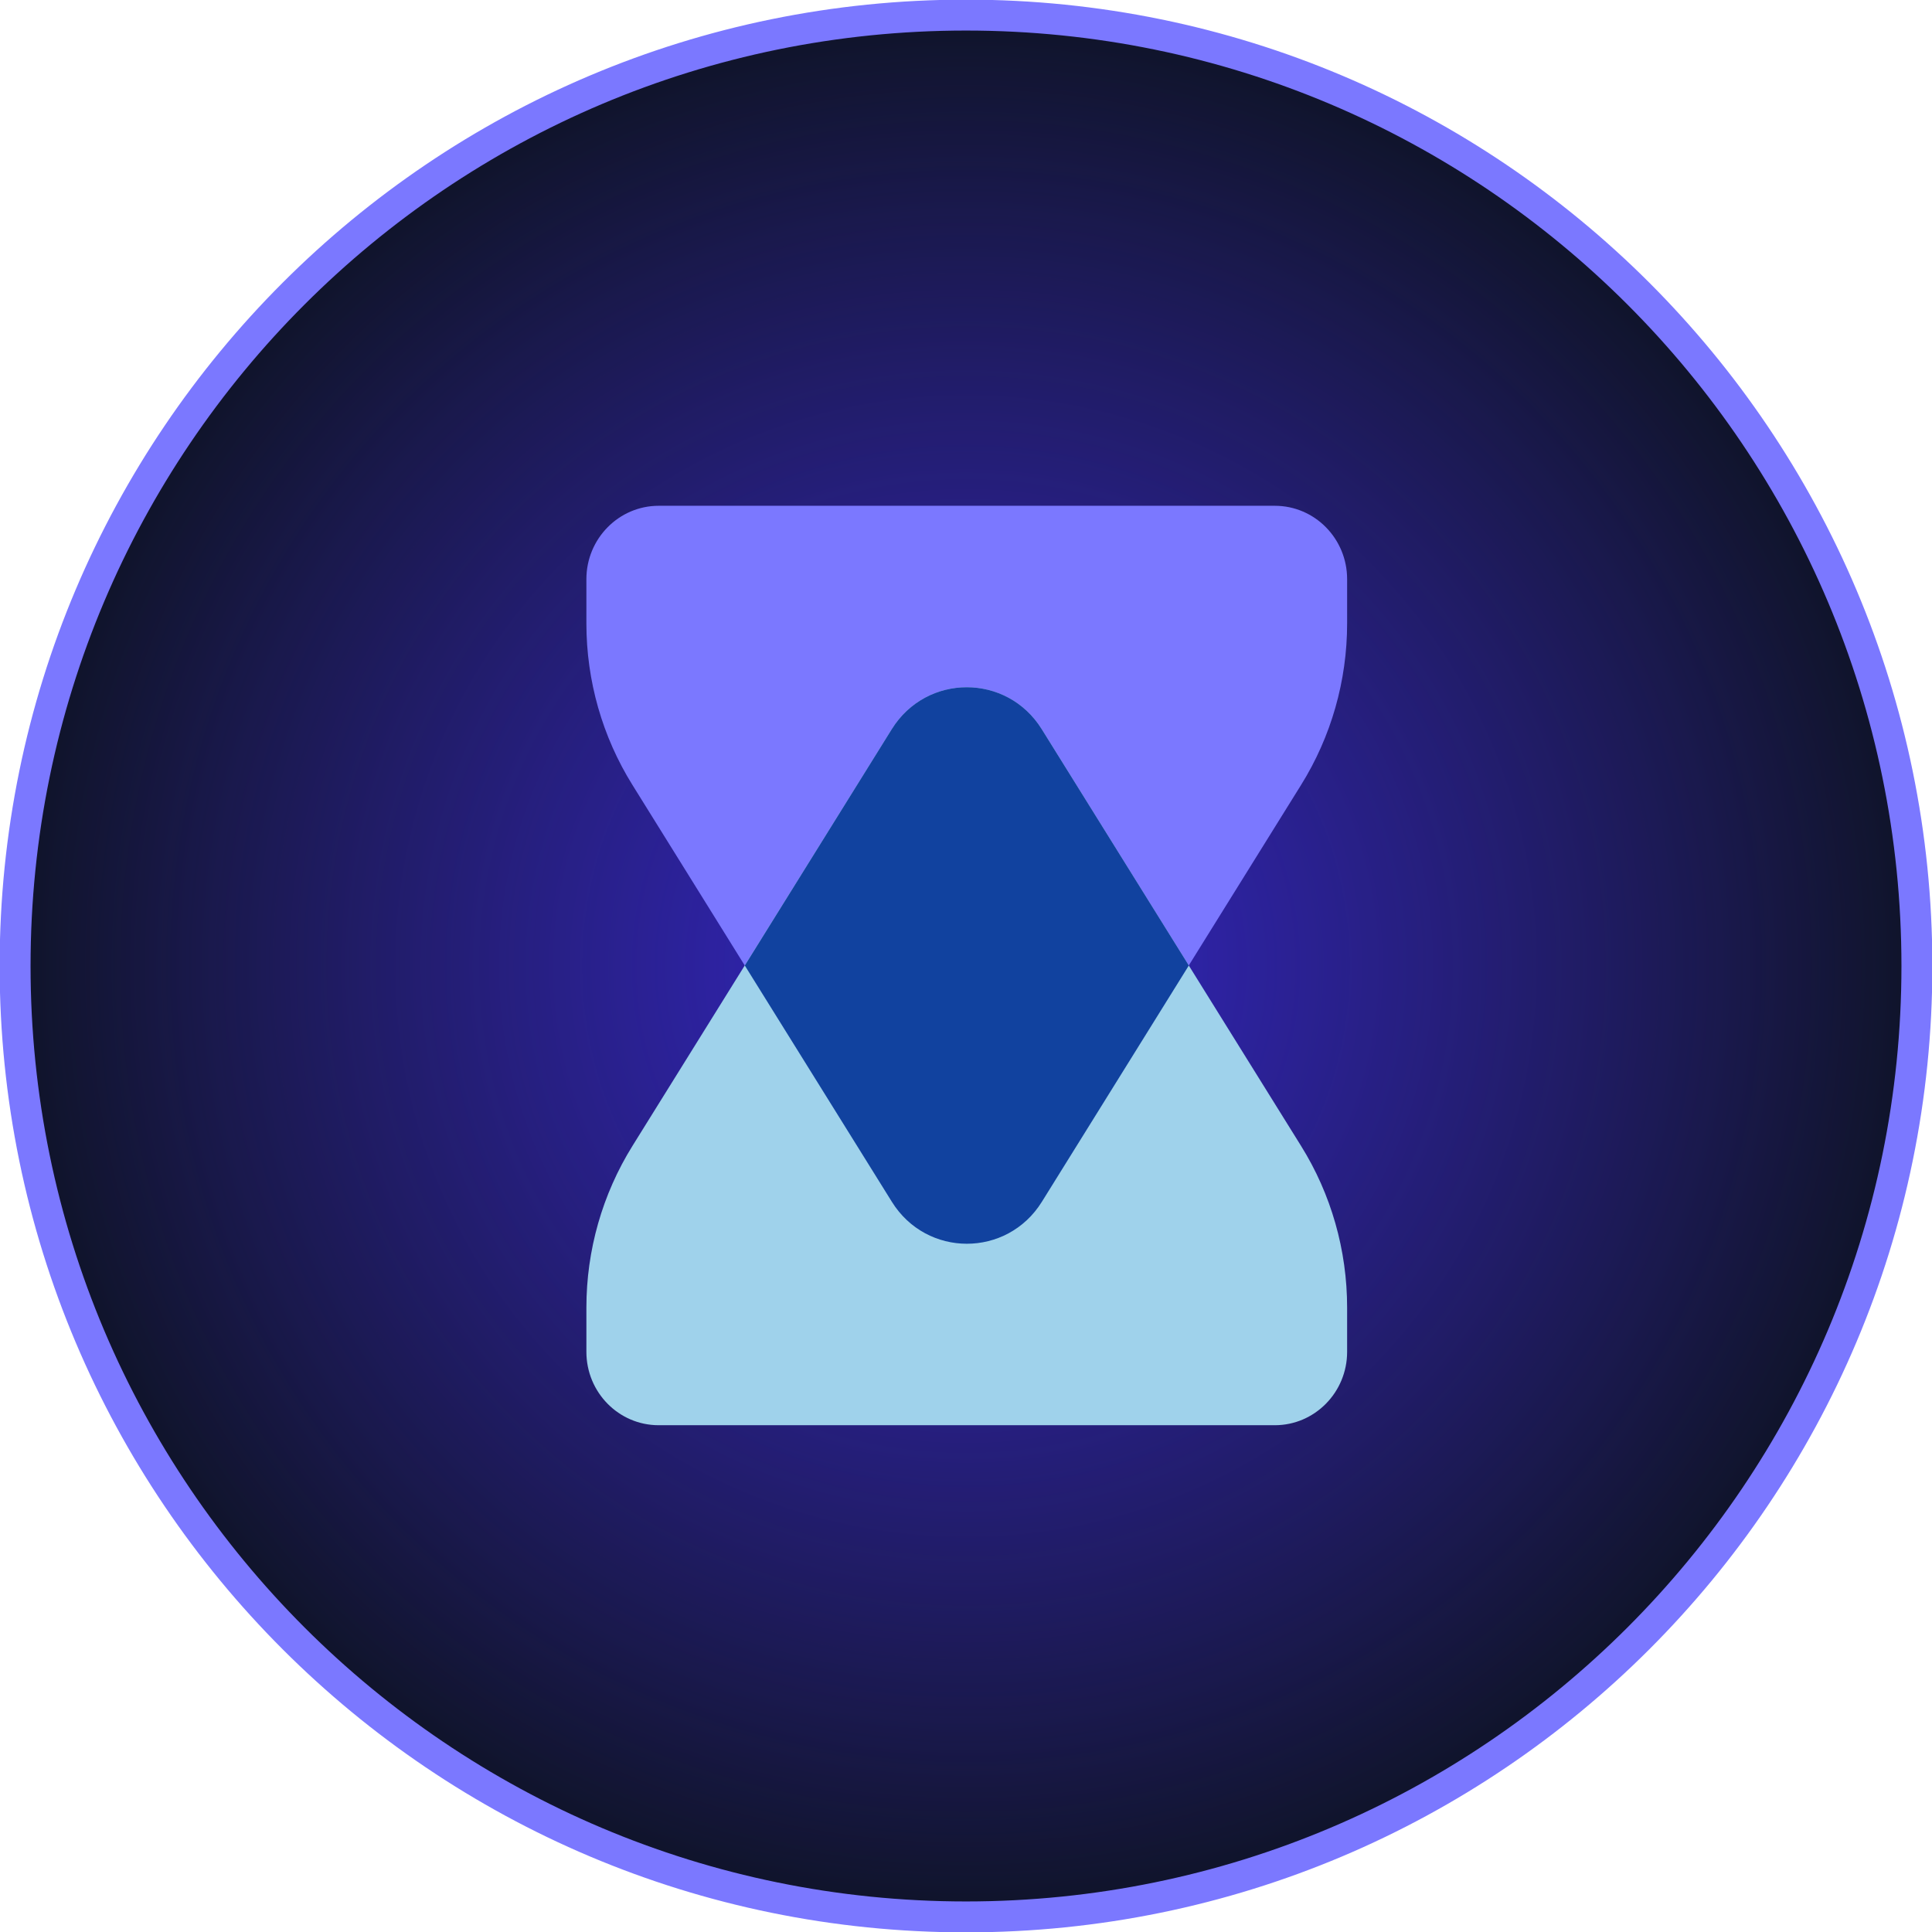 <svg width="500" height="500" viewBox="0 0 500 500" fill="none" xmlns="http://www.w3.org/2000/svg">
<g clip-path="url(#clip0_265_481)">
<path d="M496.094 250C496.094 114.086 385.914 3.906 250 3.906C114.086 3.906 3.906 114.086 3.906 250C3.906 385.914 114.086 496.094 250 496.094C385.914 496.094 496.094 385.914 496.094 250Z" fill="#0E1325"/>
<path d="M496.094 250C496.094 114.086 385.914 3.906 250 3.906C114.086 3.906 3.906 114.086 3.906 250C3.906 385.914 114.086 496.094 250 496.094C385.914 496.094 496.094 385.914 496.094 250Z" fill="url(#paint0_radial_265_481)"/>
<path d="M336.704 203.165L269.597 311.037C260.591 325.497 239.801 325.497 230.795 311.037L163.688 203.165C155.881 190.649 151.758 176.16 151.758 161.348V149.892C151.758 139.408 160.15 130.897 170.472 130.897H329.92C340.271 130.897 348.634 139.408 348.634 149.892V161.348C348.634 176.16 344.511 190.649 336.704 203.165Z" fill="#7B78FF"/>
<path d="M163.688 296.547L230.795 188.705C239.801 174.246 260.591 174.246 269.597 188.705L336.704 296.547C344.511 309.063 348.634 323.582 348.634 338.395V349.85C348.634 360.334 340.242 368.845 329.92 368.845H170.472C160.121 368.845 151.758 360.334 151.758 349.85V338.395C151.758 323.582 155.881 309.092 163.688 296.547Z" fill="#9FD2EB"/>
<path d="M269.596 188.705C260.59 174.246 239.8 174.246 230.794 188.705L192.752 249.871L230.823 311.037C239.829 325.496 260.619 325.496 269.625 311.037L307.667 249.871L269.596 188.705Z" fill="#11429F"/>
<path d="M496.094 250C496.094 114.086 385.914 3.906 250 3.906C114.086 3.906 3.906 114.086 3.906 250C3.906 385.914 114.086 496.094 250 496.094C385.914 496.094 496.094 385.914 496.094 250Z" stroke="#7B78FF" stroke-width="8"/>
</g>
<defs>
<radialGradient id="paint0_radial_265_481" cx="0" cy="0" r="1" gradientUnits="userSpaceOnUse" gradientTransform="translate(250 250) rotate(88.546) scale(250.08)">
<stop stop-color="#3225C4"/>
<stop offset="1" stop-color="#462EDA" stop-opacity="0"/>
</radialGradient>
<clipPath id="clip0_265_481">
<rect width="500" height="500" fill="white"/>
</clipPath>
</defs>
</svg>
